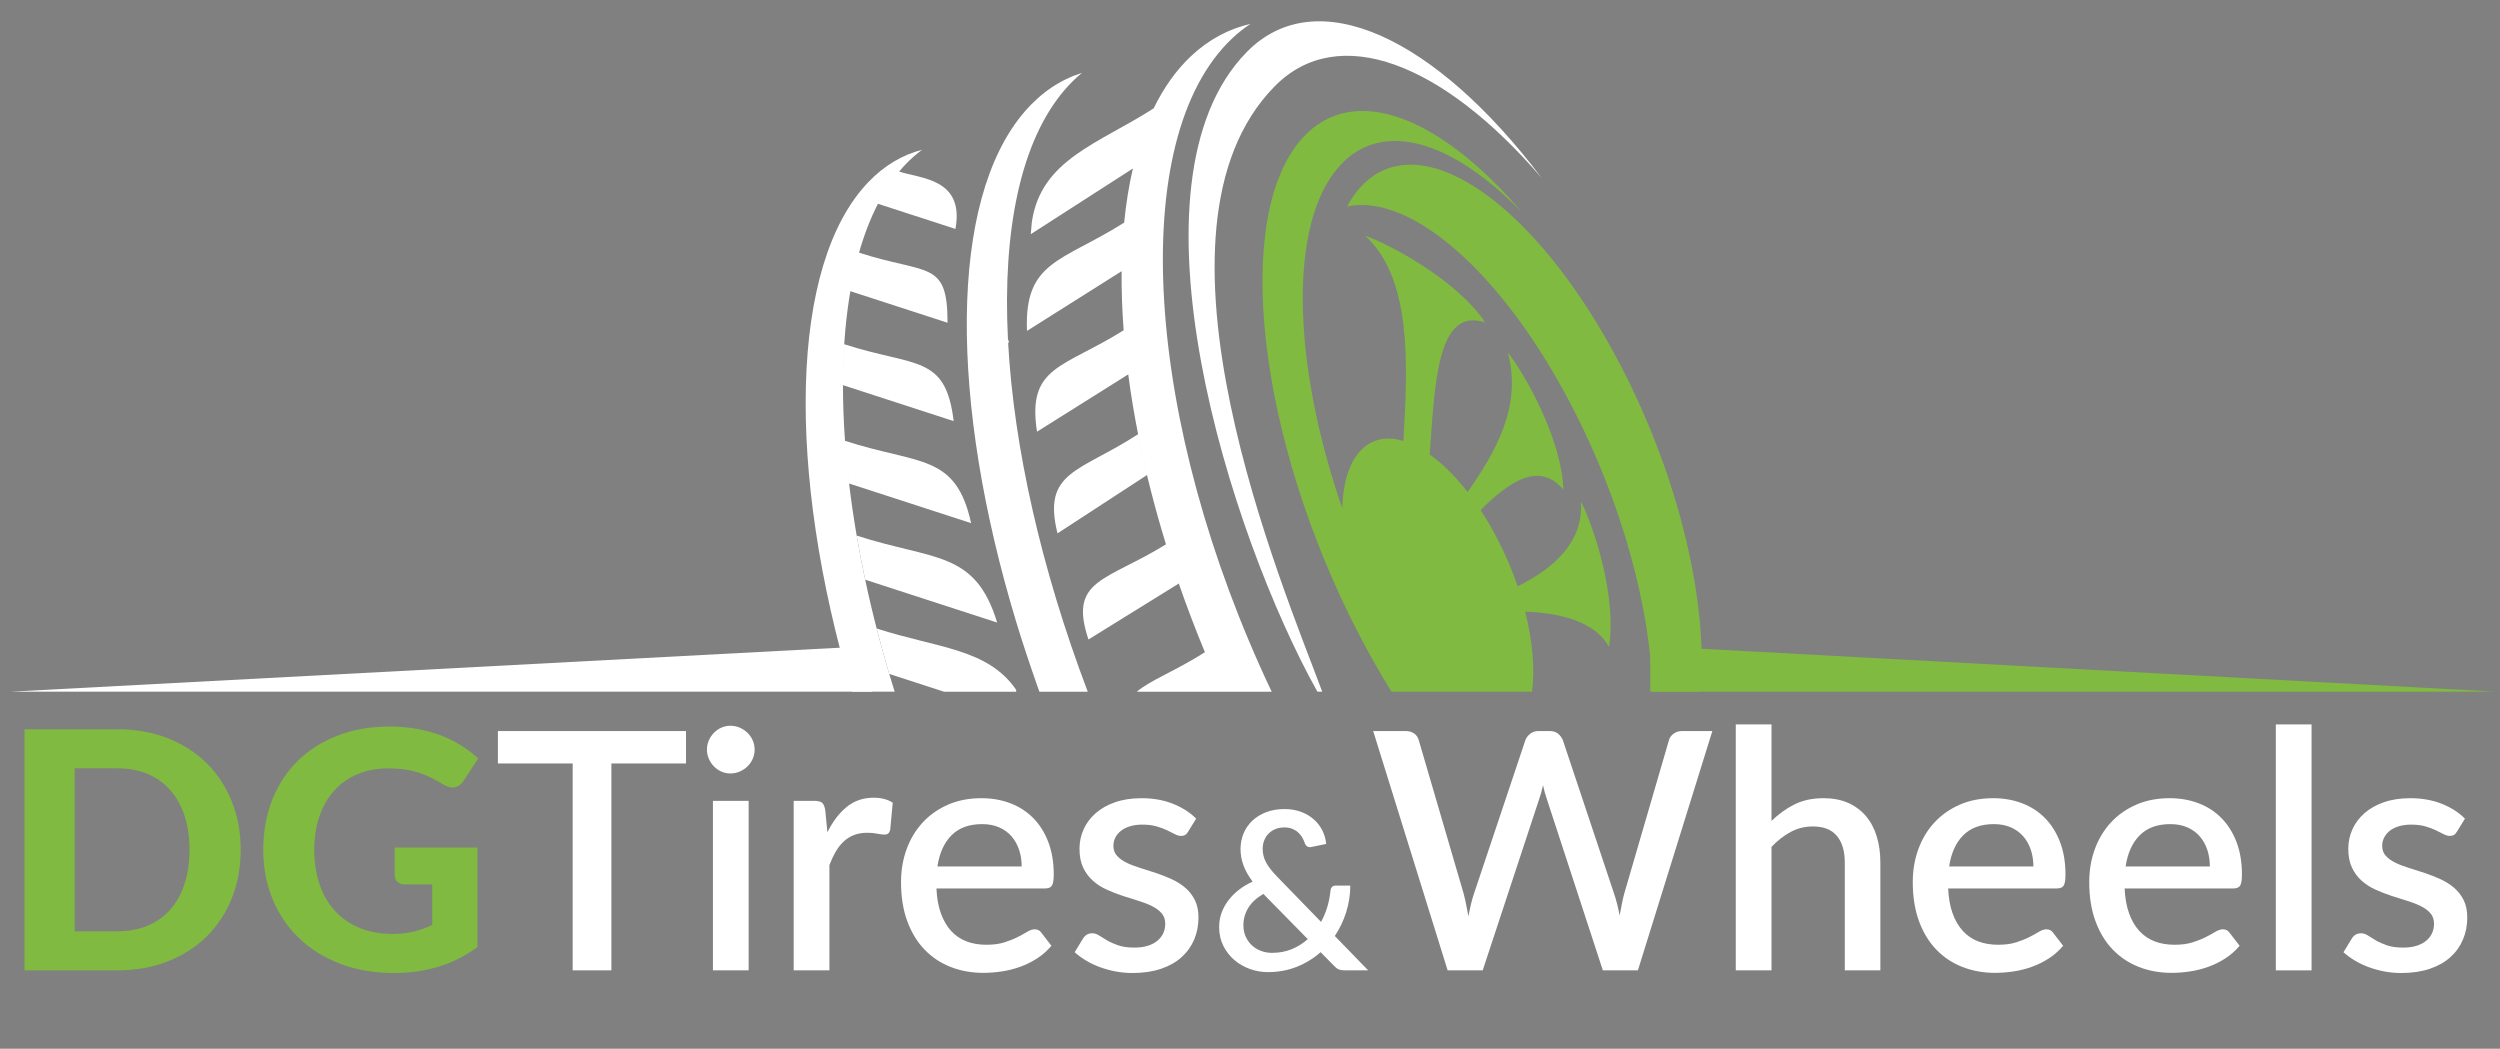<?xml version="1.0" encoding="UTF-8"?><svg id="Layer_1" xmlns="http://www.w3.org/2000/svg" viewBox="0 0 3385 1420"><rect x="0" y="0" width="3385" height="1420" fill="#808080" stroke="none"/><defs><style>.cls-1,.cls-2,.cls-3{fill-rule:evenodd;}.cls-1,.cls-4{fill:#fff;}.cls-2{fill:#010101;}.cls-5,.cls-3{fill:#80ba41;}</style></defs><path class="cls-3" d="M1841.94,253.62c79.95-88.15,238.07,20.52,353.17,242.7,79.81,154.05,117.97,322.21,107.24,440.24h-64.8c-2.85-112.15-40.64-254.08-108.83-385.71-95.01-183.41-219.34-289.44-304.81-271.28,5.24-9.74,11.24-18.45,18.04-25.95Z"/><path class="cls-1" d="M1688.4,70.17c94.33-95.77,255.33-19.43,398.96,170.76-133.39-155.4-275.22-211.59-361.4-124.09-193.36,196.3,11.66,677.89,64.35,819.72h-6.56c-118.31-211.96-269.61-689.49-95.36-866.39Z"/><path class="cls-2" d="M1595.81,789.26c-.96-2.77-1.91-5.54-2.85-8.32.94,2.77,1.89,5.54,2.85,8.32Z"/><path class="cls-2" d="M1522.1,455.44c-.2-2.45-.41-4.9-.59-7.35.19,2.44.39,4.9.59,7.35Z"/><path class="cls-2" d="M1523.03,465.86c-.24-2.56-.47-5.12-.69-7.66.22,2.54.45,5.1.69,7.66Z"/><path class="cls-2" d="M1525.01,485.2c-.26-2.3-.51-4.59-.74-6.88.24,2.29.49,4.58.74,6.88Z"/><path class="cls-1" d="M1721.86,936.56c-172.12-362.68-198.14-748.65-53.15-884.91,7.78-7.31,15.92-13.71,24.36-19.33-29.41,6.83-56.44,21.14-80.25,43.51-20.23,19.02-37.14,42.9-50.78,70.9-74.63,47.94-152.51,69.14-164.92,153.87-.57,5.41-1.06,10.91-1.47,16.49l138.28-88.95c-5.34,22.97-9.28,47.47-11.81,73.28-84.71,53.46-135.36,51.58-131.6,146.63l128.16-80.87c-.25,25.75.67,52.46,2.76,79.99h0c-82.1,51.58-131.08,48.12-117.35,137.34l123.55-77.58c3.6,27.56,8.27,55.75,14,84.42l-.68-3.42c-79.31,51.56-130.02,49.72-109.12,134.25l121.18-78.96c-4.15-17.33-7.92-34.52-11.32-51.54,9.48,47.37,21.84,96.05,37.02,145.34-80.63,50.04-132.46,46.96-104.94,128.85l122.31-75.77c10.71,30.91,22.5,61.96,35.35,92.99-39.96,25.48-73.73,37.74-92.21,53.49h182.63Z"/><path class="cls-1" d="M1314.87,708.32l-165.2-53.65c-.8-6.73-1.55-13.44-2.24-20.09,9.77,94.74,31.26,197.56,63.96,301.98h-57.87c-88.53-297.7-85.22-578.27,22.46-690.23,21.51-22.37,45.94-36.68,72.52-43.51-7.62,5.61-14.98,12.02-22.01,19.33-3.1,3.22-6.1,6.61-9.02,10.11,27.88,9.64,88.82,8.78,76.19,77.73l-104.88-34.06.53-1.03c-10.65,20.38-19.5,43.38-26.56,68.63l.4-1.43c92.58,30.01,120,9.66,119.8,94.89l-131.55-42.72c-5.83,33.75-9.1,70.48-9.86,109.55.26-12.84.79-25.43,1.58-37.74,96.24,31.2,137.21,13.44,148.12,104.08l-149.87-48.67c-.01,24.34.91,49.52,2.76,75.4,100.17,32.47,150.03,16.83,170.74,111.43Z"/><path class="cls-1" d="M1350.13,842.94l-178.68-58.03c-4.29-20.11-8.12-40.03-11.5-59.71,104.38,33.84,160.44,19.86,190.18,117.74Z"/><path class="cls-1" d="M1278.15,936.56l-74.08-24.05c-6.13-20.6-11.82-41.12-17.06-61.51,82.05,26.6,150.39,26.87,188.88,83.06v2.51h-97.73Z"/><path class="cls-1" d="M1407.34,936.56l-3.01-8.4c-10.1-28.83-19.75-57.6-28.61-86.85-89.85-296.67-91.78-570.05,11.63-690.11,22.5-26.12,48.68-43.44,77.67-52.54-8.1,6.68-15.88,14.23-23.23,22.77-59.9,69.55-84.44,190.57-77.03,337.74.58,1.65,1.16,3.29,1.73,4.96l-1.51-.49c7.7,141.3,44.64,306.32,107.83,472.93h-65.47Z"/><path class="cls-3" d="M1763.6,186.84c68.83-75.89,186.14-29.69,297.78,101.35-94.42-97.56-189.57-127.47-247.48-63.62-69.73,76.89-64.55,266.66,3.58,463.84.88-36.39,10.19-65.71,28.39-81.8,14.84-13.12,33.73-15.77,54.38-9.54,6.2-107.49,10.89-219.95-51.7-277.89,32.8,11.46,123.7,59.67,162.43,117.38-65.61-21.49-68.08,83.27-75.18,178.78,17.17,12.24,34.65,29.43,51.33,50.81,41.43-58.9,73.18-118.79,54.51-188.79,21.68,27.15,73.05,116.31,75.18,185.77-31.41-37.78-70.98-13.6-112.14,27.53,8.01,12.18,15.73,25.34,23,39.4,10.89,21.04,19.98,42.51,27.24,63.76,49.12-24.35,89.34-59.94,85.7-114.74,16.04,30.83,49.2,128.23,37.87,196.79-18.27-33.49-63.77-45.74-113.36-47.71,10.11,40.01,13.29,77.76,9.21,108.4h-190.27c-15.25-24.55-30.1-50.69-44.41-78.29-137.54-265.49-171.6-566.1-76.06-671.43Z"/><polygon class="cls-3" points="2234.45 874.65 3380.24 936.56 2234.45 936.56 2234.45 874.65"/><polygon class="cls-1" points="1180.93 874.65 1180.93 936.56 13.94 936.56 1180.93 874.65"/><path class="cls-5" d="M325.87,1150.51c0,23.85-4.01,45.79-12.04,65.81-8.03,20.02-19.35,37.24-33.98,51.64-14.62,14.4-32.21,25.65-52.76,33.75-20.55,8.1-43.35,12.15-68.4,12.15H33.14v-326.47h125.55c25.05,0,47.85,4.05,68.4,12.15,20.55,8.1,38.14,19.39,52.76,33.86,14.62,14.48,25.95,31.69,33.98,51.64,8.02,19.95,12.04,41.78,12.04,65.48ZM256.57,1150.51c0-17.1-2.25-32.47-6.75-46.12-4.5-13.65-10.95-25.2-19.35-34.65-8.4-9.45-18.64-16.72-30.71-21.83-12.08-5.1-25.76-7.65-41.06-7.65h-57.6v220.72h57.6c15.3,0,28.99-2.51,41.06-7.54,12.07-5.02,22.31-12.3,30.71-21.83,8.4-9.52,14.85-21.11,19.35-34.76,4.5-13.65,6.75-29.1,6.75-46.35Z"/><path class="cls-5" d="M534.43,1147.58h112.05v134.78c-16.65,12.15-34.39,21.04-53.21,26.66-18.83,5.62-38.74,8.44-59.74,8.44-26.85,0-51.15-4.16-72.9-12.49-21.75-8.33-40.35-19.91-55.8-34.76-15.45-14.85-27.38-32.47-35.78-52.88-8.4-20.4-12.6-42.67-12.6-66.82s4.01-46.87,12.04-67.28c8.02-20.4,19.46-37.95,34.31-52.65,14.85-14.7,32.81-26.17,53.89-34.43,21.07-8.25,44.66-12.38,70.76-12.38,13.5,0,26.1,1.09,37.8,3.26,11.7,2.18,22.5,5.17,32.4,9s18.97,8.36,27.23,13.61c8.25,5.25,15.75,11.03,22.5,17.33l-19.58,30.15c-3,4.8-6.9,7.73-11.7,8.77-4.8,1.05-10.05-.15-15.75-3.6-5.4-3.3-10.69-6.26-15.86-8.89-5.17-2.62-10.69-4.91-16.54-6.86-5.85-1.95-12.23-3.45-19.12-4.5-6.9-1.05-14.85-1.58-23.85-1.58-15.15,0-28.88,2.63-41.18,7.88-12.3,5.25-22.76,12.68-31.39,22.28-8.63,9.6-15.27,21.15-19.91,34.65-4.65,13.5-6.98,28.58-6.98,45.23,0,18,2.55,34.09,7.65,48.26,5.1,14.18,12.3,26.14,21.6,35.89,9.3,9.75,20.44,17.18,33.41,22.28,12.97,5.1,27.41,7.65,43.31,7.65,10.8,0,20.44-1.09,28.91-3.26,8.47-2.17,16.76-5.14,24.86-8.89v-54.9h-36.9c-4.35,0-7.76-1.16-10.24-3.49-2.48-2.32-3.71-5.29-3.71-8.89v-37.58Z"/><path class="cls-4" d="M928.85,1033.73h-101.03v280.12h-52.42v-280.12h-101.25v-43.88h254.7v43.88Z"/><path class="cls-4" d="M1021.78,1015.06c0,4.35-.86,8.48-2.59,12.38-1.73,3.9-4.09,7.31-7.09,10.24-3,2.92-6.49,5.25-10.46,6.98-3.98,1.73-8.21,2.59-12.71,2.59s-8.44-.86-12.26-2.59c-3.82-1.72-7.16-4.05-10.01-6.98-2.85-2.92-5.14-6.33-6.86-10.24-1.73-3.9-2.59-8.02-2.59-12.38s.86-8.7,2.59-12.6c1.72-3.9,4.01-7.31,6.86-10.24,2.85-2.92,6.19-5.25,10.01-6.97,3.83-1.72,7.91-2.59,12.26-2.59s8.74.87,12.71,2.59c3.97,1.73,7.46,4.05,10.46,6.97,3,2.93,5.36,6.34,7.09,10.24,1.72,3.9,2.59,8.1,2.59,12.6ZM1013.68,1084.36v229.5h-48.38v-229.5h48.38Z"/><path class="cls-4" d="M1120.33,1126.88c7.2-14.55,15.9-25.99,26.1-34.31,10.2-8.33,22.42-12.49,36.67-12.49,4.95,0,9.6.56,13.95,1.69,4.35,1.12,8.25,2.81,11.7,5.06l-3.38,36.45c-.6,2.55-1.54,4.31-2.81,5.29-1.28.98-2.96,1.46-5.06,1.46-2.25,0-5.48-.41-9.68-1.24-4.2-.82-8.63-1.24-13.27-1.24-6.75,0-12.71.98-17.89,2.92-5.17,1.95-9.83,4.8-13.95,8.55-4.13,3.75-7.76,8.33-10.91,13.73-3.15,5.4-6.08,11.55-8.77,18.45v142.65h-48.38v-229.5h28.12c5.1,0,8.62.94,10.57,2.81,1.95,1.88,3.3,5.14,4.05,9.79l2.92,29.93Z"/><path class="cls-4" d="M1267.93,1202.93c.6,13.05,2.62,24.34,6.07,33.86,3.45,9.53,8.06,17.44,13.84,23.74,5.77,6.3,12.67,10.99,20.7,14.06,8.02,3.08,16.99,4.61,26.89,4.61s17.62-1.09,24.52-3.26c6.9-2.17,12.9-4.57,18-7.2,5.1-2.62,9.45-5.02,13.05-7.2,3.6-2.17,6.9-3.26,9.9-3.26,3.9,0,6.9,1.5,9,4.5l13.73,17.78c-5.7,6.75-12.15,12.45-19.35,17.1-7.2,4.65-14.85,8.44-22.95,11.36-8.1,2.93-16.43,5.02-24.98,6.3-8.55,1.27-16.88,1.91-24.98,1.91-15.9,0-30.64-2.67-44.21-7.99-13.58-5.32-25.35-13.16-35.33-23.51-9.98-10.35-17.77-23.17-23.4-38.47-5.62-15.3-8.44-32.92-8.44-52.88,0-15.9,2.51-30.75,7.54-44.55,5.02-13.8,12.22-25.8,21.6-36,9.37-10.2,20.77-18.26,34.2-24.19,13.42-5.92,28.61-8.89,45.56-8.89,14.1,0,27.15,2.29,39.15,6.86,12,4.58,22.35,11.29,31.05,20.14,8.7,8.85,15.49,19.69,20.36,32.51,4.87,12.83,7.31,27.42,7.31,43.76,0,7.5-.83,12.53-2.47,15.08-1.65,2.55-4.65,3.83-9,3.83h-147.38ZM1383.35,1173.23c0-8.1-1.16-15.64-3.49-22.61-2.33-6.98-5.74-13.05-10.24-18.23-4.5-5.17-10.09-9.22-16.76-12.15-6.68-2.92-14.37-4.39-23.06-4.39-17.55,0-31.35,5.03-41.4,15.08s-16.42,24.15-19.12,42.3h114.08Z"/><path class="cls-4" d="M1608.8,1125.98c-1.2,2.1-2.55,3.6-4.05,4.5-1.5.9-3.38,1.35-5.62,1.35-2.55,0-5.33-.79-8.33-2.36-3-1.58-6.52-3.34-10.58-5.29-4.05-1.95-8.81-3.71-14.29-5.29-5.48-1.57-11.89-2.36-19.24-2.36-6,0-11.44.71-16.31,2.14-4.88,1.43-9,3.45-12.38,6.08-3.38,2.63-5.96,5.7-7.76,9.22-1.8,3.53-2.7,7.31-2.7,11.36,0,5.4,1.65,9.9,4.95,13.5,3.3,3.6,7.65,6.71,13.05,9.34,5.4,2.63,11.55,4.99,18.45,7.09,6.9,2.1,13.95,4.35,21.15,6.75,7.2,2.4,14.25,5.17,21.15,8.32,6.9,3.15,13.05,7.01,18.45,11.59,5.4,4.58,9.75,10.12,13.05,16.65,3.3,6.52,4.95,14.44,4.95,23.74,0,10.8-1.95,20.78-5.85,29.92-3.9,9.15-9.6,17.1-17.1,23.85-7.5,6.75-16.84,12-28.01,15.75-11.18,3.75-23.96,5.62-38.36,5.62-7.95,0-15.64-.71-23.06-2.14-7.42-1.43-14.48-3.38-21.15-5.85-6.68-2.47-12.9-5.43-18.68-8.89-5.78-3.45-10.91-7.2-15.41-11.25l11.25-18.45c1.35-2.25,3.04-4.01,5.06-5.29,2.02-1.27,4.54-1.91,7.54-1.91,3.15,0,6.26,1.01,9.34,3.04,3.07,2.03,6.67,4.24,10.8,6.64,4.12,2.4,9.11,4.61,14.96,6.64,5.85,2.02,13.12,3.04,21.83,3.04,7.2,0,13.42-.86,18.67-2.59,5.25-1.72,9.6-4.09,13.05-7.09,3.45-3,6-6.41,7.65-10.24,1.65-3.83,2.48-7.91,2.48-12.26,0-5.85-1.65-10.65-4.95-14.4-3.3-3.75-7.69-6.97-13.16-9.67-5.48-2.7-11.7-5.1-18.67-7.2-6.98-2.1-14.06-4.35-21.26-6.75-7.2-2.4-14.29-5.17-21.26-8.32-6.98-3.15-13.2-7.16-18.68-12.04-5.48-4.87-9.86-10.8-13.16-17.77-3.3-6.98-4.95-15.49-4.95-25.54,0-9.15,1.83-17.85,5.51-26.1,3.67-8.25,9.07-15.53,16.2-21.83,7.12-6.3,15.9-11.29,26.33-14.96,10.42-3.67,22.46-5.51,36.11-5.51,15.45,0,29.48,2.47,42.08,7.42,12.6,4.95,23.17,11.7,31.72,20.25l-10.8,17.55Z"/><path class="cls-4" d="M1852.47,1313.86h-31.35c-1.7,0-3.22-.1-4.57-.3-1.35-.2-2.6-.53-3.75-.98-1.15-.45-2.25-1.07-3.3-1.88-1.05-.8-2.18-1.85-3.38-3.15l-18-18.3c-9.5,8.4-20.28,15-32.32,19.8-12.05,4.8-25.12,7.2-39.23,7.2-8.2,0-16.22-1.4-24.07-4.2-7.85-2.8-14.88-6.83-21.07-12.08-6.2-5.25-11.2-11.65-15-19.2-3.8-7.55-5.7-16.07-5.7-25.58,0-6.9,1.12-13.4,3.38-19.5,2.25-6.1,5.4-11.77,9.45-17.02,4.05-5.25,8.82-9.98,14.32-14.17,5.5-4.2,11.55-7.8,18.15-10.8-5.7-7.6-9.85-15-12.45-22.2-2.6-7.2-3.9-14.5-3.9-21.9s1.35-14.4,4.05-21c2.7-6.6,6.62-12.35,11.78-17.25,5.15-4.9,11.4-8.78,18.75-11.62s15.68-4.28,24.97-4.28c8.4,0,15.97,1.3,22.72,3.9,6.75,2.6,12.55,6.1,17.4,10.5,4.85,4.4,8.65,9.45,11.4,15.15,2.75,5.7,4.37,11.6,4.88,17.7l-20.4,4.2c-1.8.4-3.47.15-5.03-.75-1.55-.9-2.72-2.4-3.52-4.5-.8-2.6-1.95-5.17-3.45-7.72s-3.35-4.82-5.55-6.83c-2.2-2-4.83-3.62-7.88-4.88-3.05-1.25-6.58-1.88-10.58-1.88-4.6,0-8.72.75-12.38,2.25s-6.75,3.58-9.3,6.22c-2.55,2.65-4.5,5.73-5.85,9.23-1.35,3.5-2.02,7.25-2.02,11.25,0,3.2.35,6.3,1.05,9.3.7,3,1.85,6,3.45,9,1.6,3,3.62,6.08,6.07,9.22,2.45,3.15,5.42,6.53,8.93,10.12l59.55,61.35c3.6-6.6,6.45-13.47,8.55-20.62,2.1-7.15,3.5-14.37,4.2-21.67.2-2.1.9-3.77,2.1-5.03,1.2-1.25,2.8-1.88,4.8-1.88h19.95c-.1,12.5-1.97,24.53-5.62,36.08s-8.77,22.27-15.38,32.17l45.15,46.5ZM1710.57,1210.36c-9.2,5.4-16,11.7-20.4,18.9-4.4,7.2-6.6,15-6.6,23.4,0,5.9,1.07,11.17,3.23,15.83,2.15,4.65,5,8.58,8.55,11.78,3.55,3.2,7.65,5.65,12.3,7.35,4.65,1.7,9.47,2.55,14.47,2.55,9.9,0,18.9-1.67,27-5.02,8.1-3.35,15.3-7.88,21.6-13.58l-60.15-61.2Z"/><path class="cls-4" d="M2318.52,989.86l-100.8,324h-47.47l-76.05-232.65c-.9-2.55-1.76-5.32-2.59-8.32-.83-3-1.61-6.22-2.36-9.68-.75,3.45-1.54,6.68-2.36,9.68-.83,3-1.69,5.78-2.59,8.32l-76.72,232.65h-47.48l-100.8-324h44.1c4.5,0,8.29,1.09,11.36,3.26,3.07,2.18,5.14,5.14,6.19,8.89l60.75,207.67c1.2,4.5,2.32,9.38,3.38,14.62,1.05,5.25,2.1,10.73,3.15,16.42,1.05-5.7,2.21-11.21,3.49-16.54,1.27-5.32,2.66-10.16,4.16-14.51l69.53-207.67c1.05-3,3.15-5.77,6.3-8.33,3.15-2.55,6.9-3.83,11.25-3.83h15.3c4.65,0,8.4,1.16,11.25,3.49,2.85,2.33,5.02,5.21,6.53,8.66l69.3,207.67c1.5,4.35,2.89,9.04,4.16,14.06,1.27,5.03,2.44,10.31,3.49,15.86,1.05-5.55,2.06-10.83,3.04-15.86.97-5.02,2.06-9.71,3.26-14.06l60.52-207.67c.9-3.3,2.96-6.15,6.19-8.55,3.22-2.4,7.01-3.6,11.36-3.6h41.18Z"/><path class="cls-4" d="M2398.62,1111.58c9.45-9.3,19.8-16.76,31.05-22.39s24.37-8.44,39.38-8.44c12.6,0,23.66,2.1,33.19,6.3,9.52,4.2,17.55,10.12,24.07,17.77,6.53,7.65,11.44,16.84,14.74,27.56,3.3,10.73,4.95,22.54,4.95,35.44v146.03h-48.15v-146.03c0-15.45-3.57-27.45-10.69-36-7.13-8.55-17.96-12.82-32.51-12.82-10.8,0-20.81,2.47-30.04,7.42-9.23,4.95-17.89,11.7-25.99,20.25v167.17h-48.38v-333h48.38v130.72Z"/><path class="cls-4" d="M2637.79,1202.93c.6,13.05,2.62,24.34,6.08,33.86,3.45,9.53,8.06,17.44,13.84,23.74,5.77,6.3,12.67,10.99,20.7,14.06,8.02,3.08,16.99,4.61,26.89,4.61s17.62-1.09,24.52-3.26c6.9-2.17,12.9-4.57,18-7.2,5.1-2.62,9.45-5.02,13.05-7.2,3.6-2.17,6.9-3.26,9.9-3.26,3.9,0,6.9,1.5,9,4.5l13.73,17.78c-5.7,6.75-12.15,12.45-19.35,17.1-7.2,4.65-14.85,8.44-22.95,11.36-8.1,2.93-16.42,5.02-24.97,6.3-8.55,1.27-16.88,1.91-24.97,1.91-15.9,0-30.64-2.67-44.21-7.99-13.58-5.32-25.35-13.16-35.33-23.51-9.98-10.35-17.77-23.17-23.4-38.47-5.62-15.3-8.44-32.92-8.44-52.88,0-15.9,2.51-30.75,7.54-44.55,5.02-13.8,12.22-25.8,21.6-36,9.37-10.2,20.77-18.26,34.2-24.19,13.42-5.92,28.61-8.89,45.56-8.89,14.1,0,27.15,2.29,39.15,6.86,12,4.58,22.35,11.29,31.05,20.14,8.7,8.85,15.49,19.69,20.36,32.51,4.87,12.83,7.31,27.42,7.31,43.76,0,7.5-.83,12.53-2.47,15.08-1.65,2.55-4.65,3.83-9,3.83h-147.38ZM2753.21,1173.23c0-8.1-1.16-15.64-3.49-22.61-2.33-6.98-5.74-13.05-10.24-18.23-4.5-5.17-10.09-9.22-16.76-12.15-6.68-2.92-14.37-4.39-23.06-4.39-17.55,0-31.35,5.03-41.4,15.08s-16.42,24.15-19.12,42.3h114.08Z"/><path class="cls-4" d="M2876.73,1202.93c.6,13.05,2.62,24.34,6.08,33.86,3.45,9.53,8.06,17.44,13.84,23.74,5.77,6.3,12.67,10.99,20.7,14.06,8.02,3.08,16.99,4.61,26.89,4.61s17.62-1.09,24.52-3.26c6.9-2.17,12.9-4.57,18-7.2,5.1-2.62,9.45-5.02,13.05-7.2,3.6-2.17,6.9-3.26,9.9-3.26,3.9,0,6.9,1.5,9,4.5l13.73,17.78c-5.7,6.75-12.15,12.45-19.35,17.1-7.2,4.65-14.85,8.44-22.95,11.36-8.1,2.93-16.42,5.02-24.97,6.3-8.55,1.27-16.88,1.91-24.97,1.91-15.9,0-30.64-2.67-44.21-7.99-13.58-5.32-25.35-13.16-35.33-23.51-9.98-10.35-17.77-23.17-23.4-38.47-5.62-15.3-8.44-32.92-8.44-52.88,0-15.9,2.51-30.75,7.54-44.55,5.02-13.8,12.22-25.8,21.6-36,9.37-10.2,20.77-18.26,34.2-24.19,13.42-5.92,28.61-8.89,45.56-8.89,14.1,0,27.15,2.29,39.15,6.86,12,4.58,22.35,11.29,31.05,20.14,8.7,8.85,15.49,19.69,20.36,32.51,4.87,12.83,7.31,27.42,7.31,43.76,0,7.5-.83,12.53-2.47,15.08-1.65,2.55-4.65,3.83-9,3.83h-147.38ZM2992.16,1173.23c0-8.1-1.16-15.64-3.49-22.61-2.33-6.98-5.74-13.05-10.24-18.23-4.5-5.17-10.09-9.22-16.76-12.15-6.68-2.92-14.37-4.39-23.06-4.39-17.55,0-31.35,5.03-41.4,15.08s-16.42,24.15-19.12,42.3h114.08Z"/><path class="cls-4" d="M3129.85,980.86v333h-48.38v-333h48.38Z"/><path class="cls-4" d="M3326.73,1125.98c-1.2,2.1-2.55,3.6-4.05,4.5-1.5.9-3.38,1.35-5.62,1.35-2.55,0-5.33-.79-8.33-2.36-3-1.58-6.53-3.34-10.58-5.29-4.05-1.95-8.81-3.71-14.29-5.29-5.48-1.57-11.89-2.36-19.24-2.36-6,0-11.44.71-16.31,2.14-4.88,1.43-9,3.45-12.38,6.08-3.38,2.63-5.96,5.7-7.76,9.22-1.8,3.53-2.7,7.31-2.7,11.36,0,5.4,1.65,9.9,4.95,13.5,3.3,3.6,7.65,6.71,13.05,9.34,5.4,2.63,11.55,4.99,18.45,7.09,6.9,2.1,13.95,4.35,21.15,6.75,7.2,2.4,14.25,5.17,21.15,8.32,6.9,3.15,13.05,7.01,18.45,11.59,5.4,4.58,9.75,10.12,13.05,16.65,3.3,6.52,4.95,14.44,4.95,23.74,0,10.8-1.95,20.78-5.85,29.92-3.9,9.15-9.6,17.1-17.1,23.85-7.5,6.75-16.84,12-28.01,15.75-11.18,3.75-23.96,5.62-38.36,5.62-7.95,0-15.64-.71-23.06-2.14-7.42-1.43-14.48-3.38-21.15-5.85-6.68-2.47-12.9-5.43-18.67-8.89-5.78-3.45-10.91-7.2-15.41-11.25l11.25-18.45c1.35-2.25,3.04-4.01,5.06-5.29,2.02-1.27,4.54-1.91,7.54-1.91,3.15,0,6.26,1.01,9.34,3.04,3.07,2.03,6.67,4.24,10.8,6.64,4.12,2.4,9.11,4.61,14.96,6.64,5.85,2.02,13.12,3.04,21.82,3.04,7.2,0,13.42-.86,18.68-2.59,5.25-1.72,9.6-4.09,13.05-7.09,3.45-3,6-6.41,7.65-10.24,1.65-3.83,2.48-7.91,2.48-12.26,0-5.85-1.65-10.65-4.95-14.4-3.3-3.75-7.69-6.97-13.16-9.67-5.48-2.7-11.7-5.1-18.68-7.2-6.97-2.1-14.06-4.35-21.26-6.75-7.2-2.4-14.29-5.17-21.26-8.32-6.98-3.15-13.2-7.16-18.67-12.04-5.48-4.87-9.87-10.8-13.16-17.77-3.3-6.98-4.95-15.49-4.95-25.54,0-9.15,1.84-17.85,5.51-26.1,3.67-8.25,9.07-15.53,16.2-21.83,7.12-6.3,15.9-11.29,26.33-14.96,10.42-3.67,22.46-5.51,36.11-5.51,15.45,0,29.47,2.47,42.08,7.42,12.6,4.95,23.17,11.7,31.72,20.25l-10.8,17.55Z"/></svg>